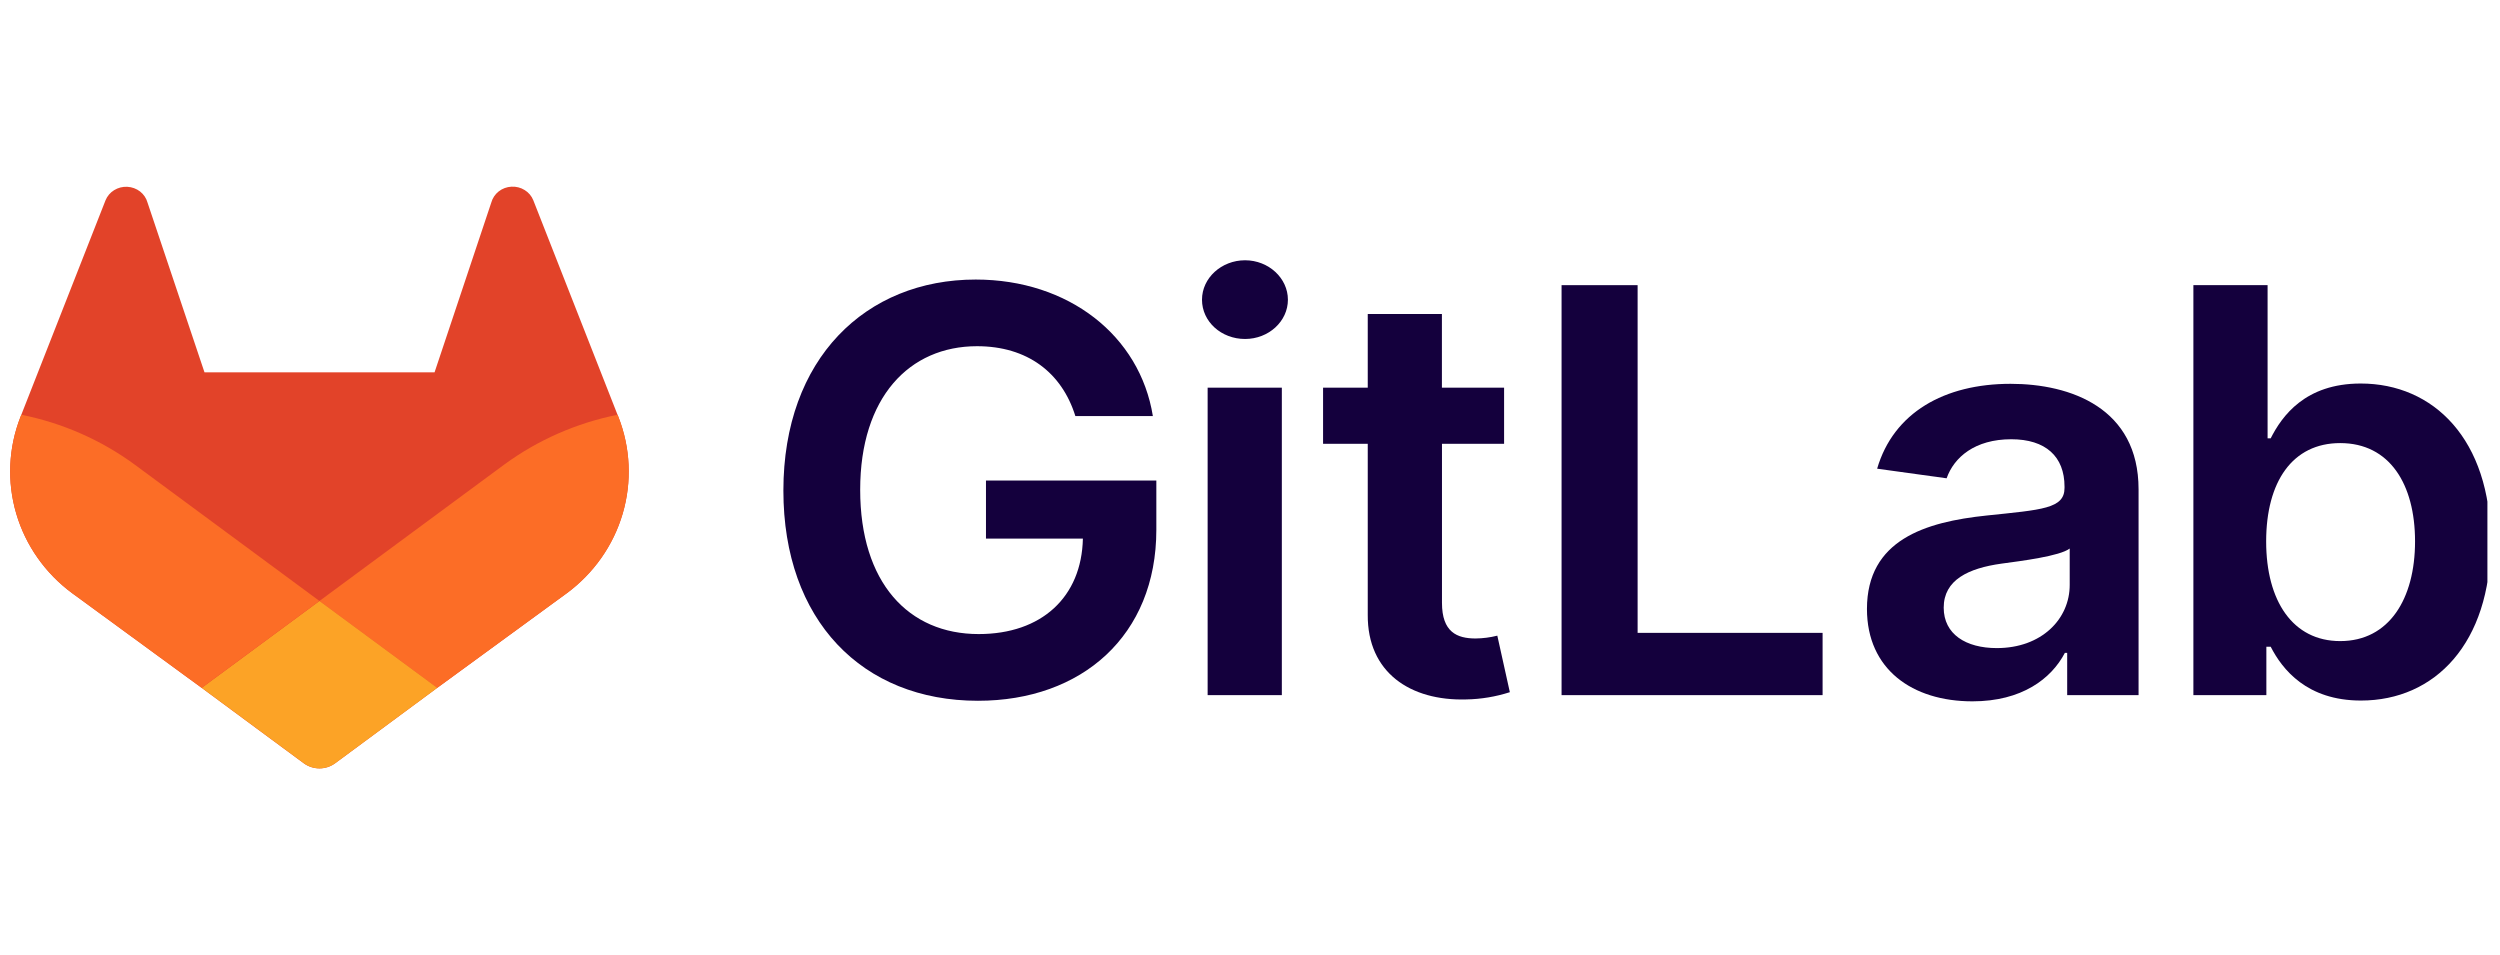 <svg width="110" height="42" viewBox="0 0 110 42" fill="none" xmlns="http://www.w3.org/2000/svg">
<g clip-path="url(#clip0_133_157)">
<path d="M47.316 18.307H50.726C50.157 14.767 47.017 12.3 42.931 12.3C38.096 12.3 34.469 15.77 34.469 21.585C34.469 27.292 37.933 30.834 43.03 30.834C47.605 30.834 50.879 27.962 50.879 23.311V21.144H43.383V23.698H47.647C47.593 26.269 45.833 27.899 43.062 27.899C39.968 27.899 37.848 25.636 37.848 21.549C37.848 17.488 40.003 15.233 42.99 15.233C45.205 15.233 46.72 16.395 47.316 18.307Z" fill="#14003D"/>
<path d="M53.136 30.586H56.401V17.057H53.136V30.586ZM54.783 14.915C55.821 14.915 56.668 14.139 56.668 13.188C56.668 12.238 55.819 11.452 54.783 11.452C53.747 11.452 52.888 12.228 52.888 13.188C52.888 14.149 53.732 14.915 54.783 14.915Z" fill="#14003D"/>
<path d="M66.18 17.057H63.444V13.815H60.181V17.057H58.215V19.526H60.181V27.049C60.163 29.594 62.058 30.844 64.51 30.775C65.164 30.764 65.812 30.656 66.433 30.456L65.882 27.969C65.57 28.048 65.249 28.09 64.926 28.093C64.106 28.093 63.447 27.812 63.447 26.525V19.526H66.18V17.057Z" fill="#14003D"/>
<path d="M68.709 30.586H80.194V27.846H72.055V12.547H68.709V30.586Z" fill="#14003D"/>
<path d="M86.787 30.859C88.961 30.859 90.26 29.864 90.854 28.727H90.956V30.586H94.097V21.53C94.097 17.956 91.111 16.888 88.466 16.888C85.552 16.888 83.316 18.156 82.594 20.622L85.651 21.045C85.977 20.119 86.895 19.327 88.494 19.327C90.008 19.327 90.839 20.085 90.839 21.414V21.468C90.839 22.383 89.855 22.427 87.41 22.683C84.722 22.965 82.146 23.749 82.146 26.797C82.149 29.45 84.142 30.859 86.787 30.859ZM87.861 28.516C86.502 28.516 85.523 27.908 85.523 26.737C85.523 25.512 86.615 25.001 88.071 24.799C88.929 24.684 90.642 24.467 91.067 24.135V25.729C91.072 27.239 89.827 28.516 87.861 28.516Z" fill="#14003D"/>
<path d="M96.509 30.586H99.72V28.455H99.91C100.42 29.45 101.498 30.824 103.88 30.824C107.145 30.824 109.59 28.296 109.59 23.839C109.59 19.329 107.074 16.875 103.871 16.875C101.425 16.875 100.406 18.309 99.91 19.287H99.774V12.547H96.509V30.586ZM99.711 23.822C99.711 21.197 100.866 19.496 102.969 19.496C105.143 19.496 106.262 21.302 106.262 23.822C106.262 26.343 105.124 28.208 102.969 28.208C100.884 28.208 99.711 26.447 99.711 23.822Z" fill="#14003D"/>
<path d="M27.208 18.343L27.171 18.249L23.465 8.811C23.391 8.625 23.258 8.468 23.085 8.362C22.912 8.254 22.709 8.202 22.504 8.214C22.299 8.224 22.103 8.297 21.943 8.422C21.784 8.548 21.669 8.72 21.616 8.914L19.12 16.384H8.998L6.491 8.914C6.438 8.721 6.323 8.551 6.164 8.426C6.003 8.302 5.807 8.23 5.603 8.219C5.398 8.208 5.196 8.26 5.022 8.367C4.85 8.473 4.717 8.63 4.642 8.816L0.938 18.249L0.901 18.343C0.368 19.704 0.302 21.197 0.714 22.598C1.125 23.998 1.992 25.23 3.183 26.107L3.195 26.115L3.229 26.14L8.872 30.265L11.664 32.328L13.363 33.582C13.562 33.729 13.805 33.809 14.055 33.809C14.305 33.809 14.547 33.729 14.747 33.582L16.445 32.328L19.237 30.265L24.912 26.12L24.927 26.11C26.119 25.232 26.986 24 27.397 22.599C27.808 21.198 27.742 19.704 27.208 18.343Z" fill="#E24329"/>
<path d="M27.211 18.343L27.174 18.249C25.369 18.611 23.668 19.358 22.193 20.436L14.057 26.442L19.24 30.265L24.915 26.12L24.931 26.11C26.122 25.232 26.989 24 27.4 22.599C27.812 21.198 27.745 19.704 27.211 18.343Z" fill="#FC6D26"/>
<path d="M8.876 30.265L11.668 32.328L13.366 33.582C13.565 33.729 13.808 33.809 14.058 33.809C14.308 33.809 14.551 33.729 14.75 33.582L16.448 32.328L19.24 30.265L14.057 26.442L8.876 30.265Z" fill="#FCA326"/>
<path d="M5.917 20.436C4.443 19.357 2.743 18.61 0.938 18.249L0.901 18.343C0.368 19.704 0.302 21.197 0.714 22.598C1.125 23.998 1.992 25.23 3.183 26.107L3.195 26.115L3.229 26.14L8.872 30.265L14.054 26.442L5.917 20.436Z" fill="#FC6D26"/>
</g>
<defs>
<clipPath id="clip0_133_157">
<rect width="109" height="41" fill="white" transform="translate(0.446 0.5)"/>
</clipPath>
</defs>
</svg>
